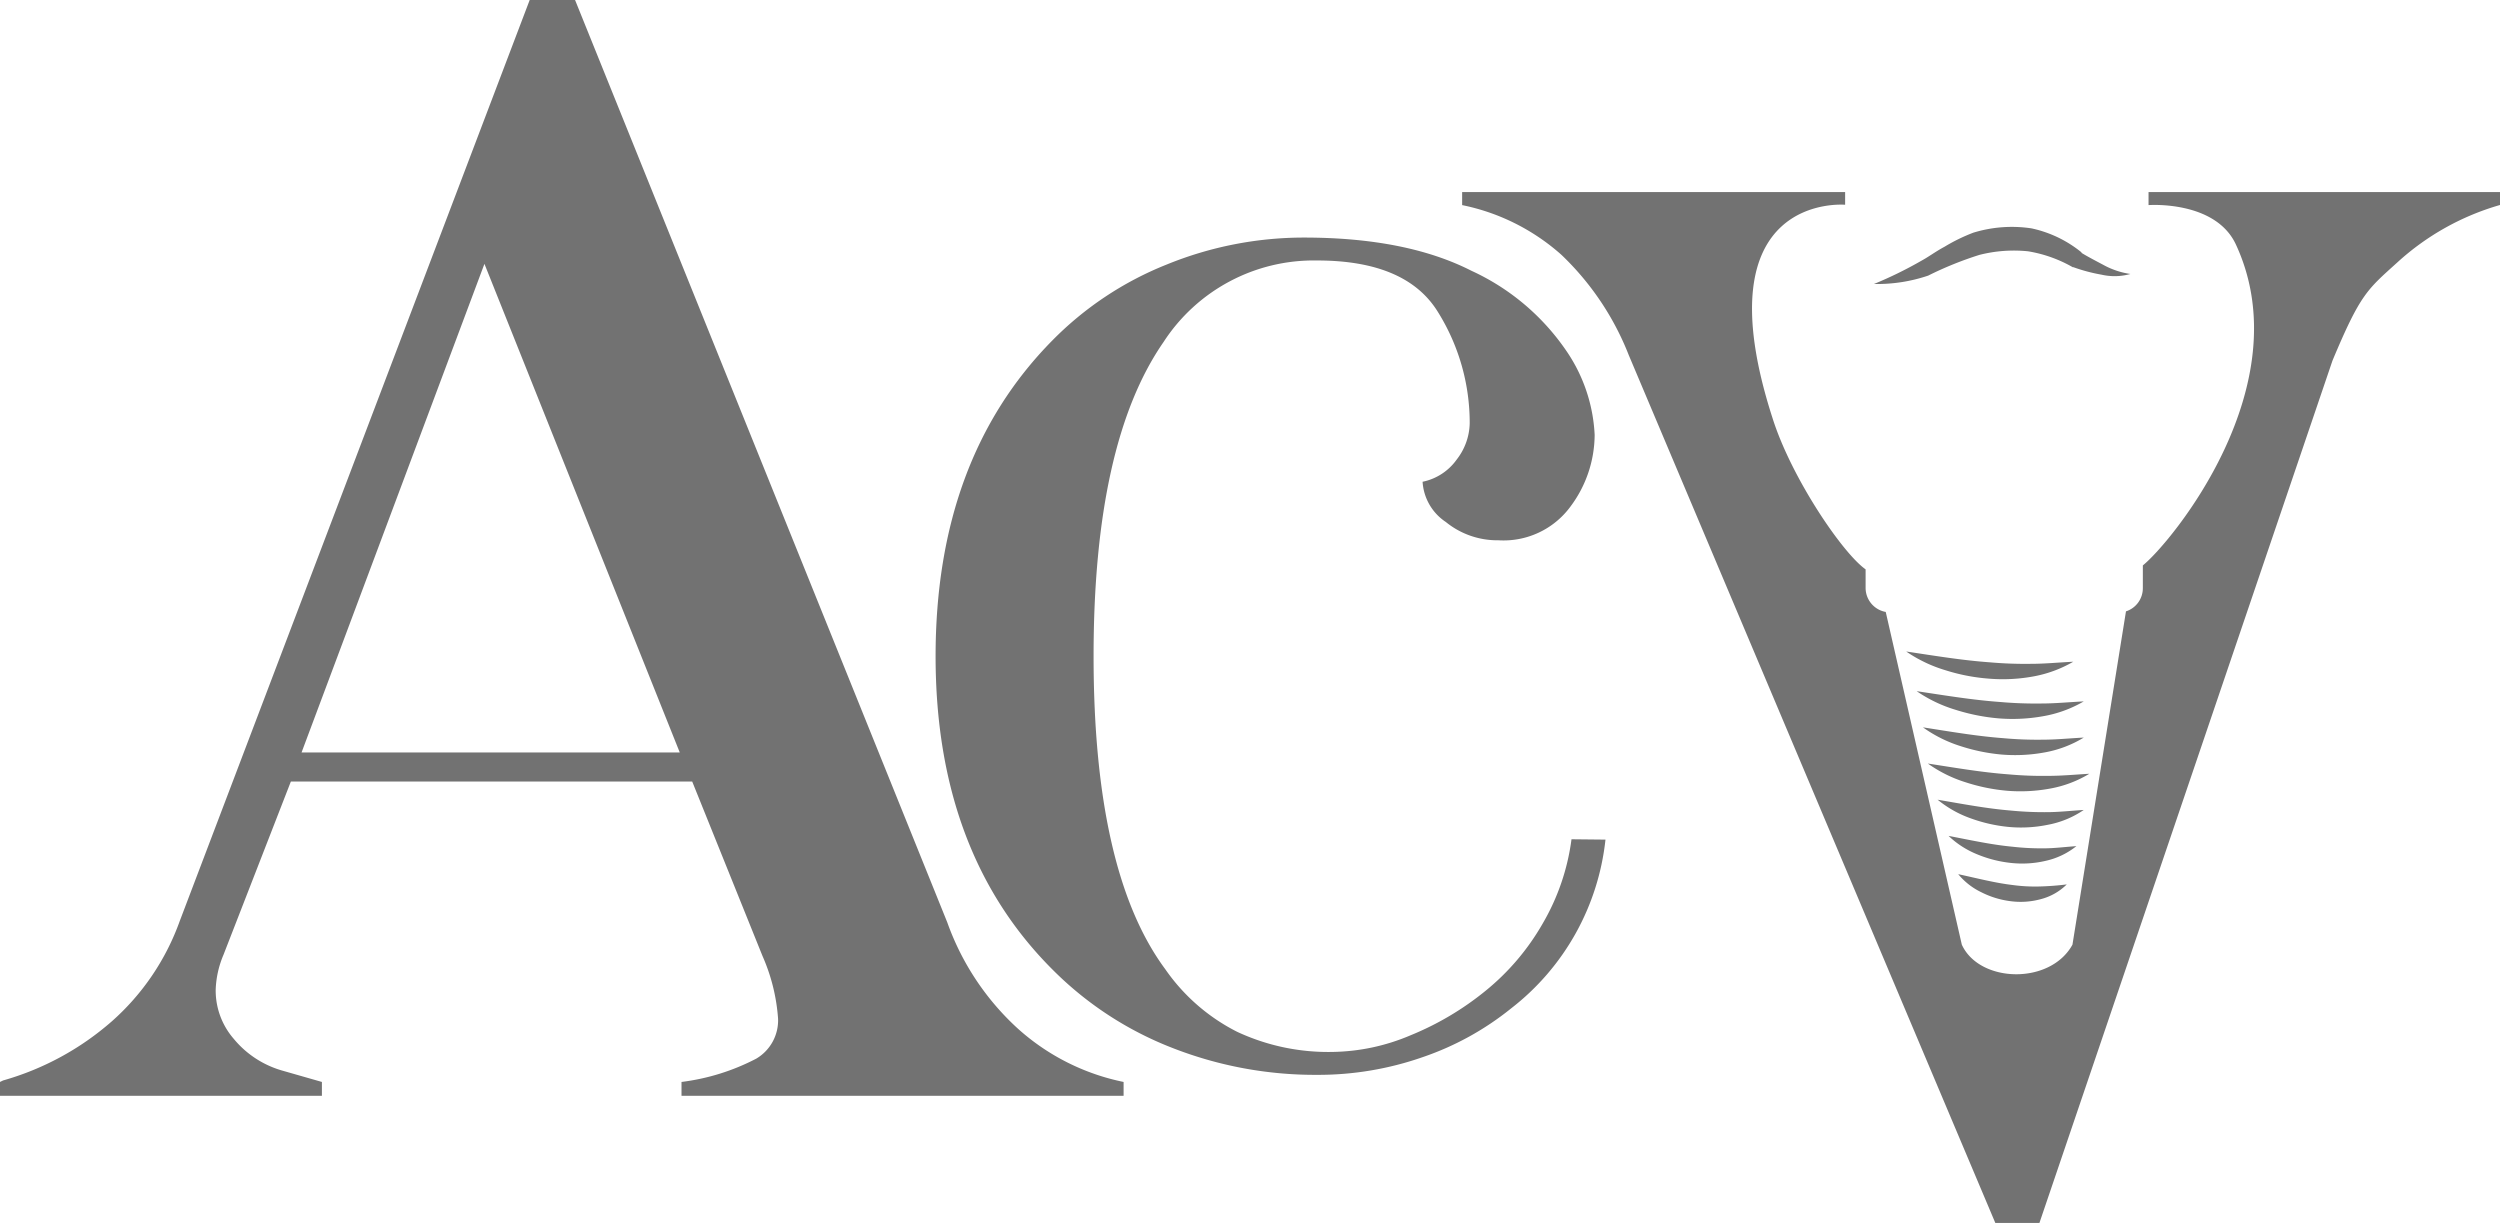 <?xml version="1.0" encoding="UTF-8"?>
<svg xmlns="http://www.w3.org/2000/svg" viewBox="0 0 214.89 105.12">
  <defs>
    <style>.cls-1{fill:#727272;}</style>
  </defs>
  <g id="Capa_2" data-name="Capa 2">
    <g id="OBJECTS">
      <path class="cls-1" d="M59.5,67.18H25L19.21,82.07a8.39,8.39,0,0,0-.67,3,6.34,6.34,0,0,0,1.54,4.21A8.39,8.39,0,0,0,24.18,92l3.49,1v1.19H0V93l.27-.13A24.18,24.18,0,0,0,9.6,87.8a20.92,20.92,0,0,0,5.85-8.63L45.53,0h3.9l32,79.3a22.62,22.62,0,0,0,6.11,9.16A19.37,19.37,0,0,0,96.58,93v1.19h-38V93A18.93,18.93,0,0,0,65,91a3.82,3.82,0,0,0,1.88-3.43,16.1,16.1,0,0,0-1.34-5.4Zm-33.58-2.5H58.43l-16.79-42Z"></path>
      <path class="cls-1" d="M138,72.17a21.21,21.21,0,0,1-8.1,14.5,24.88,24.88,0,0,1-7.59,4.19,27.21,27.21,0,0,1-9.1,1.53,33.67,33.67,0,0,1-12.45-2.32,29.65,29.65,0,0,1-10.22-6.66q-10.12-10.05-10.12-27t10-27.11a28.69,28.69,0,0,1,9.86-6.56,31.2,31.2,0,0,1,11.79-2.32q8.81,0,14.42,2.86a19.92,19.92,0,0,1,8.1,6.81,13.93,13.93,0,0,1,2.48,7.29A10.37,10.37,0,0,1,135,43.53a7.14,7.14,0,0,1-6.22,2.91,7,7,0,0,1-4.5-1.57,4.47,4.47,0,0,1-2-3.46,4.77,4.77,0,0,0,2.94-1.92,5.23,5.23,0,0,0,1.11-3.1,18,18,0,0,0-2.73-9.57q-2.73-4.44-10.42-4.43a15.38,15.38,0,0,0-13.16,7Q94,38.06,94,56.4,94,75,100.17,83.32a16.64,16.64,0,0,0,6.17,5.37,18.52,18.52,0,0,0,8.2,1.73A17.7,17.7,0,0,0,121.22,89a25.29,25.29,0,0,0,6.48-3.84,20.61,20.61,0,0,0,4.9-5.77,19.3,19.3,0,0,0,2.48-7.25Z"></path>
      <path class="cls-1" d="M161.08,24.41a34.46,34.46,0,0,0,4.08-2c.66-.36,1.2-.78,2-1.21A15.18,15.18,0,0,1,169.62,20a11.27,11.27,0,0,1,5-.37,10.16,10.16,0,0,1,4.33,2.09l-.06,0c.64.39,1.35.75,2,1.1a6.88,6.88,0,0,0,2.23.73,5,5,0,0,1-2.48.06,14.52,14.52,0,0,1-2.41-.64l-.06,0a11.48,11.48,0,0,0-3.85-1.37,12,12,0,0,0-4.18.31,30.07,30.07,0,0,0-4.4,1.78A13.65,13.65,0,0,1,161.08,24.41Z"></path>
      <path class="cls-1" d="M184.68,16.51v1.12s5.74-.43,7.51,3.39c5.62,12.13-5.59,25.64-8,27.58v1.95a2.09,2.09,0,0,1-1.45,2l-4.6,28.65c-1.91,3.48-8,3.3-9.51,0L162.09,52.6a2.1,2.1,0,0,1-1.73-2.05V48.94c-2-1.41-6.39-7.89-8-13-6.28-19.46,6.24-18.34,6.24-18.34V16.51H125.68v1.12a18.31,18.31,0,0,1,8.53,4.27A24,24,0,0,1,140,30.52l31.51,74.6h3.79L200.49,31c2.41-5.76,3-6.11,5.56-8.43a22.13,22.13,0,0,1,8.84-4.95V16.51Z"></path>
      <path class="cls-1" d="M163.85,56c2.47.37,4.81.76,7.18.93a34.69,34.69,0,0,0,3.54.13c1.2,0,2.38-.12,3.64-.18a10.63,10.63,0,0,1-3.52,1.28,14.52,14.52,0,0,1-3.78.17,16.4,16.4,0,0,1-3.69-.72A12,12,0,0,1,163.85,56Z"></path>
      <path class="cls-1" d="M164.75,59.41c2.47.37,4.8.76,7.17.93a35,35,0,0,0,3.55.13c1.2,0,2.38-.12,3.64-.18a10.46,10.46,0,0,1-3.53,1.28,14.89,14.89,0,0,1-3.77.18,17,17,0,0,1-3.69-.73A12,12,0,0,1,164.75,59.41Z"></path>
      <path class="cls-1" d="M165.29,62.52c2.38.37,4.62.76,6.9.93a32.29,32.29,0,0,0,3.41.13c1.15,0,2.29-.12,3.51-.18a9.75,9.75,0,0,1-3.39,1.28,14,14,0,0,1-3.65.18,16,16,0,0,1-3.56-.73A11.44,11.44,0,0,1,165.29,62.52Z"></path>
      <path class="cls-1" d="M165.71,65.63c2.39.37,4.64.76,6.93.93a32.67,32.67,0,0,0,3.43.13c1.15,0,2.29-.11,3.52-.18a9.85,9.85,0,0,1-3.41,1.28,14,14,0,0,1-3.66.18,15.94,15.94,0,0,1-3.57-.73A11.42,11.42,0,0,1,165.71,65.63Z"></path>
      <path class="cls-1" d="M166.55,68.74c2.18.37,4.21.76,6.27.93a28.92,28.92,0,0,0,3.09.14c1.05,0,2.08-.12,3.2-.19A8.09,8.09,0,0,1,176,70.9a11.43,11.43,0,0,1-3.35.18,13.31,13.31,0,0,1-3.26-.74A9.48,9.48,0,0,1,166.55,68.74Z"></path>
      <path class="cls-1" d="M167.49,71.85c1.93.37,3.69.76,5.49.93a21.83,21.83,0,0,0,2.69.14c.91,0,1.81-.12,2.81-.19A6.44,6.44,0,0,1,175.81,74a8.83,8.83,0,0,1-3,.17,10.46,10.46,0,0,1-2.87-.74A7.82,7.82,0,0,1,167.49,71.85Z"></path>
      <path class="cls-1" d="M168.32,75.14c1.67.36,3.15.75,4.66.93a14.21,14.21,0,0,0,2.26.13,23.44,23.44,0,0,0,2.41-.18,4.9,4.9,0,0,1-2.24,1.27,6.57,6.57,0,0,1-2.61.17,7.61,7.61,0,0,1-2.48-.76A5.86,5.86,0,0,1,168.32,75.14Z"></path>
    </g>
  </g>
</svg>
